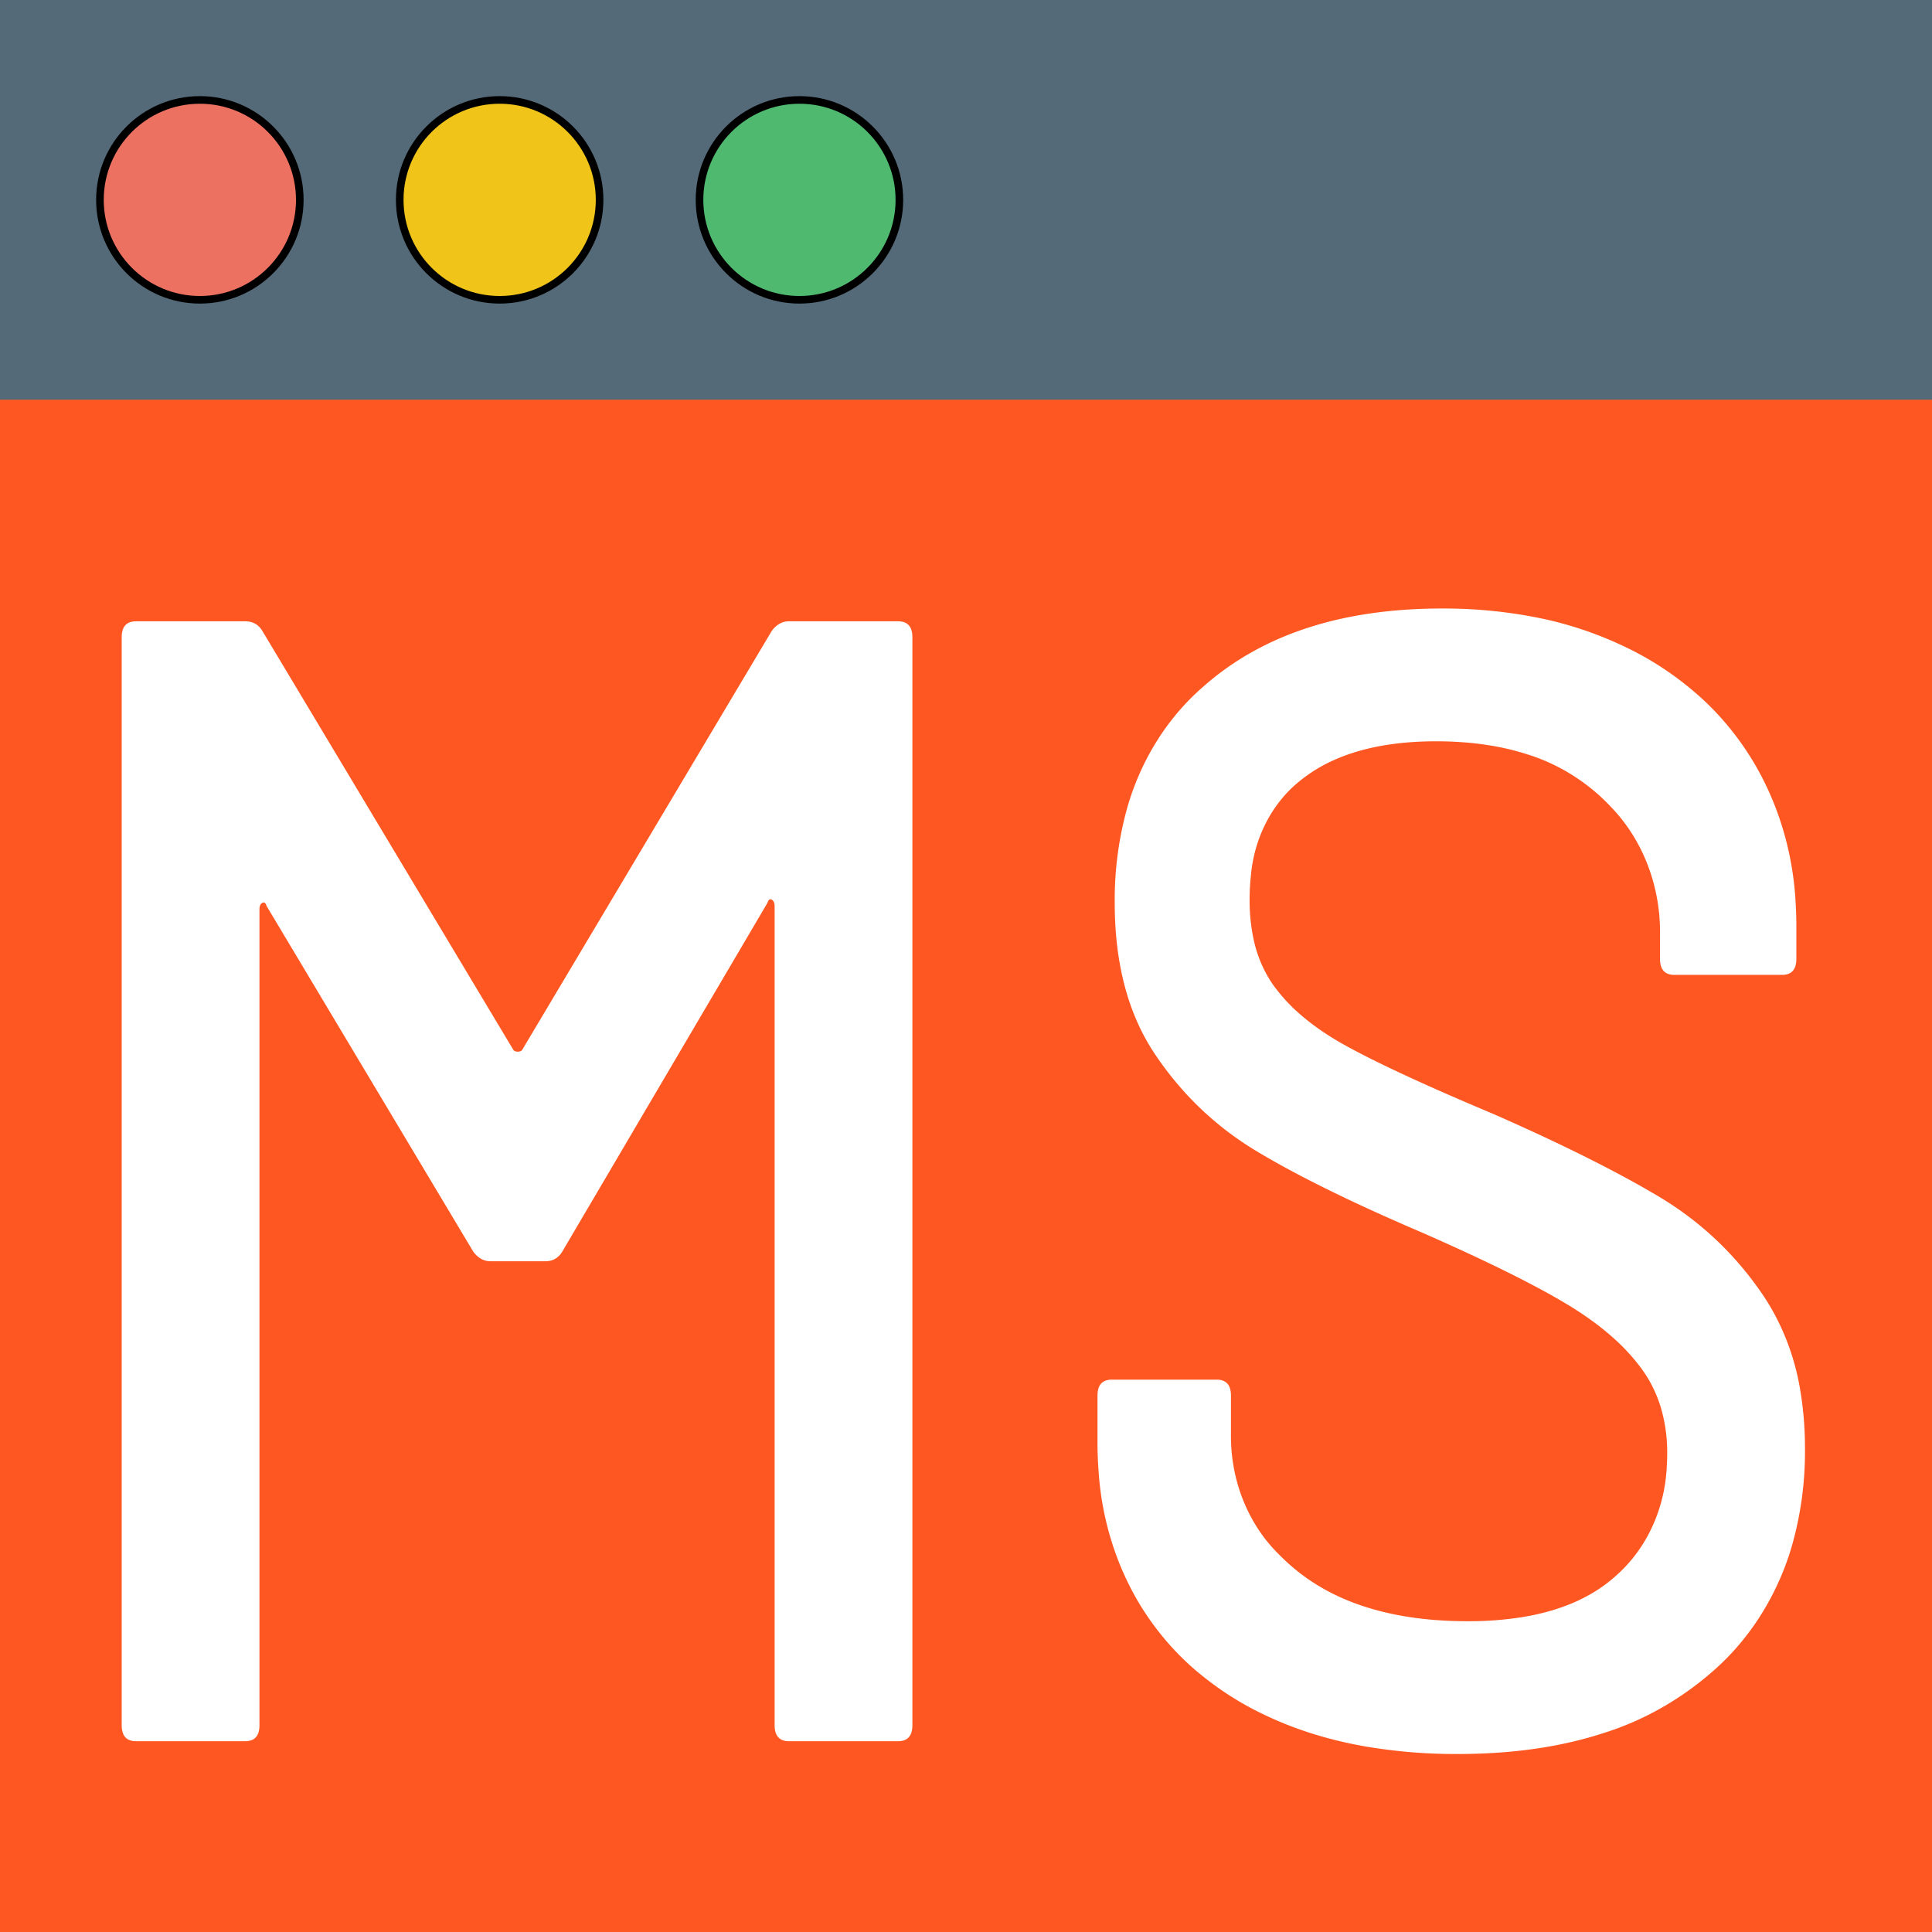 <svg width="254" height="254" xmlns="http://www.w3.org/2000/svg" xmlns:svg="http://www.w3.org/2000/svg">
 <g>
  <title>Layer 1</title>
  <g id="svg_12"/>
  <g id="svg_13"/>
  <g id="svg_14"/>
  <g id="svg_15"/>
  <g id="svg_16"/>
  <g id="svg_17"/>
  <g id="svg_18"/>
  <g id="svg_19"/>
  <g id="svg_20"/>
  <g id="svg_21"/>
  <g id="svg_22"/>
  <g id="svg_23"/>
  <g id="svg_24"/>
  <g id="svg_25"/>
  <g id="svg_26"/>
  <rect x="0" y="0" id="svg_1" fill="#ff5722" height="254" width="254"/>
  <rect x="0" y="0" id="svg_2" fill="#546A79" height="52.552" width="254"/>
  <circle stroke="null" id="svg_3" fill="#ED7161" r="13.138" cy="26.276" cx="26.276"/>
  <circle stroke="null" id="svg_4" fill="#F0C419" r="13.138" cy="26.276" cx="65.69"/>
  <circle stroke="null" id="svg_5" fill="#4FBA6F" r="13.138" cy="26.276" cx="105.103"/>
  <g id="svg_30"/>
 </g>
 <g>
  <title>Layer 2</title>
  <g id="svgGroup" stroke-linecap="round" fill-rule="evenodd" font-size="9pt" stroke-width="0.25mm" fill="none" stroke="#000">
   <path d="m103.727,81.683l14.338,0q1.498,0 1.807,1.325a2.779,3.098 0 0 1 0.079,0.778l0,143.027q0,1.67 -1.189,2.015a2.779,3.098 0 0 1 -0.698,0.088l-14.338,0q-1.496,0 -1.805,-1.323a2.779,3.098 0 0 1 -0.081,-0.78l0,-107.691q0,-0.381 -0.138,-0.608a0.615,0.686 0 0 0 -0.24,-0.233q-0.377,-0.21 -0.566,0.421l-26.978,45.853a2.437,2.718 0 0 1 -1.768,1.226a3.554,3.963 0 0 1 -0.496,0.036l-7.169,0q-1.321,0 -2.264,-1.262l-27.167,-45.432a1.304,1.453 0 0 0 -0.064,-0.179q-0.183,-0.414 -0.496,-0.244a0.592,0.66 0 0 0 -0.006,0.002q-0.351,0.196 -0.375,0.755a1.583,1.765 0 0 0 -0.002,0.086l0,107.27q0,1.67 -1.189,2.015a2.779,3.098 0 0 1 -0.698,0.088l-14.338,0q-1.496,0 -1.805,-1.323a2.779,3.098 0 0 1 -0.081,-0.78l0,-143.027q0,-1.668 1.189,-2.013a2.779,3.098 0 0 1 0.698,-0.09l14.338,0q1.509,0 2.264,1.262l33.016,55.108q0.157,0.175 0.441,0.204a1.326,1.479 0 0 0 0.125,0.006q0.253,0 0.421,-0.093a0.558,0.623 0 0 0 0.145,-0.118l32.827,-55.108q0.943,-1.262 2.264,-1.262l-0,0z" id="0" stroke="#000000" fill="#ffffff" stroke-width="0"/>
   <path d="m144.289,189.584l0,-6.1q0,-1.668 1.189,-2.013a2.779,3.098 0 0 1 0.698,-0.09l13.772,0q1.498,0 1.807,1.325a2.779,3.098 0 0 1 0.079,0.778l0,5.048a18.562,20.695 0 0 0 6.328,15.847a25.78,28.742 0 0 0 1.973,1.821q6.854,5.732 17.953,6.731a60.615,67.578 0 0 0 4.875,0.21a49.655,55.36 0 0 0 7.163,-0.536q7.814,-1.275 12.457,-5.563a17.51,19.521 0 0 0 6.545,-14.164a22.603,25.2 0 0 0 0.058,-1.821a16.77,18.697 0 0 0 -0.845,-6.034a14.576,16.25 0 0 0 -2.551,-5.113a24.66,27.493 0 0 0 -3.562,-3.904q-1.841,-1.666 -4.149,-3.222a48.699,54.294 0 0 0 -2.194,-1.392q-6.509,-3.891 -18.96,-9.36a305.619,340.728 0 0 1 -8.046,-3.578q-7.965,-3.7 -13.385,-6.933a88.861,99.069 0 0 1 -0.358,-0.217q-8.018,-4.838 -13.301,-12.725q-5.282,-7.888 -5.282,-19.877a36.362,40.54 0 0 1 1.736,-12.826a29.414,32.793 0 0 1 9.867,-15.569q11.603,-10.306 31.412,-10.306a70.125,78.181 0 0 1 12.342,1.157a52.378,58.395 0 0 1 12.184,4.102a41.858,46.667 0 0 1 9.584,6.512a34.717,38.706 0 0 1 6.735,8.211a33.542,37.395 0 0 1 5.682,19.149a41.441,46.202 0 0 1 0.072,2.726l0,4.207q0,1.67 -1.189,2.015a2.779,3.098 0 0 1 -0.698,0.088l-14.15,0q-1.496,0 -1.805,-1.323a2.779,3.098 0 0 1 -0.081,-0.78l0,-3.155a20.106,22.415 0 0 0 -6.43,-16.799a26.08,29.077 0 0 0 -1.4,-1.395a26.346,29.373 0 0 0 -9.654,-5.553q-3.875,-1.251 -8.503,-1.582a53.644,59.806 0 0 0 -3.445,-0.122q-7.865,0 -13.34,2.425a20.53,22.889 0 0 0 -4.771,2.938a15.627,17.422 0 0 0 -6.258,12.42a22.988,25.629 0 0 0 -0.157,3.039a19.768,22.039 0 0 0 0.489,5.035a13.925,15.525 0 0 0 2.719,6.323a21.196,23.631 0 0 0 3.402,3.685q1.768,1.548 4,2.953a42.42,47.294 0 0 0 2.126,1.249q6.32,3.471 19.338,8.939q13.395,5.889 21.696,10.832q8.301,4.943 13.772,13.041a26.78,29.857 0 0 1 4.937,12.976a36.594,40.798 0 0 1 0.534,7.111a36.411,40.594 0 0 1 -2.007,13.773a31.057,34.625 0 0 1 -10.161,15.569a41.324,46.072 0 0 1 -14.44,8.119q-5.76,1.866 -12.603,2.448a84.626,94.347 0 0 1 -6.445,0.265a78.524,87.545 0 0 1 -11.971,-0.965q-7.22,-1.243 -13.216,-4.083a41.892,46.705 0 0 1 -9.175,-5.877a33.674,37.543 0 0 1 -7.239,-8.426a32.357,36.074 0 0 1 -5.613,-17.862a40.666,45.337 0 0 1 -0.141,-3.803l0,-0z" id="1" stroke="#000000" fill="#ffffff" stroke-width="0"/>
  </g>
 </g>
</svg>